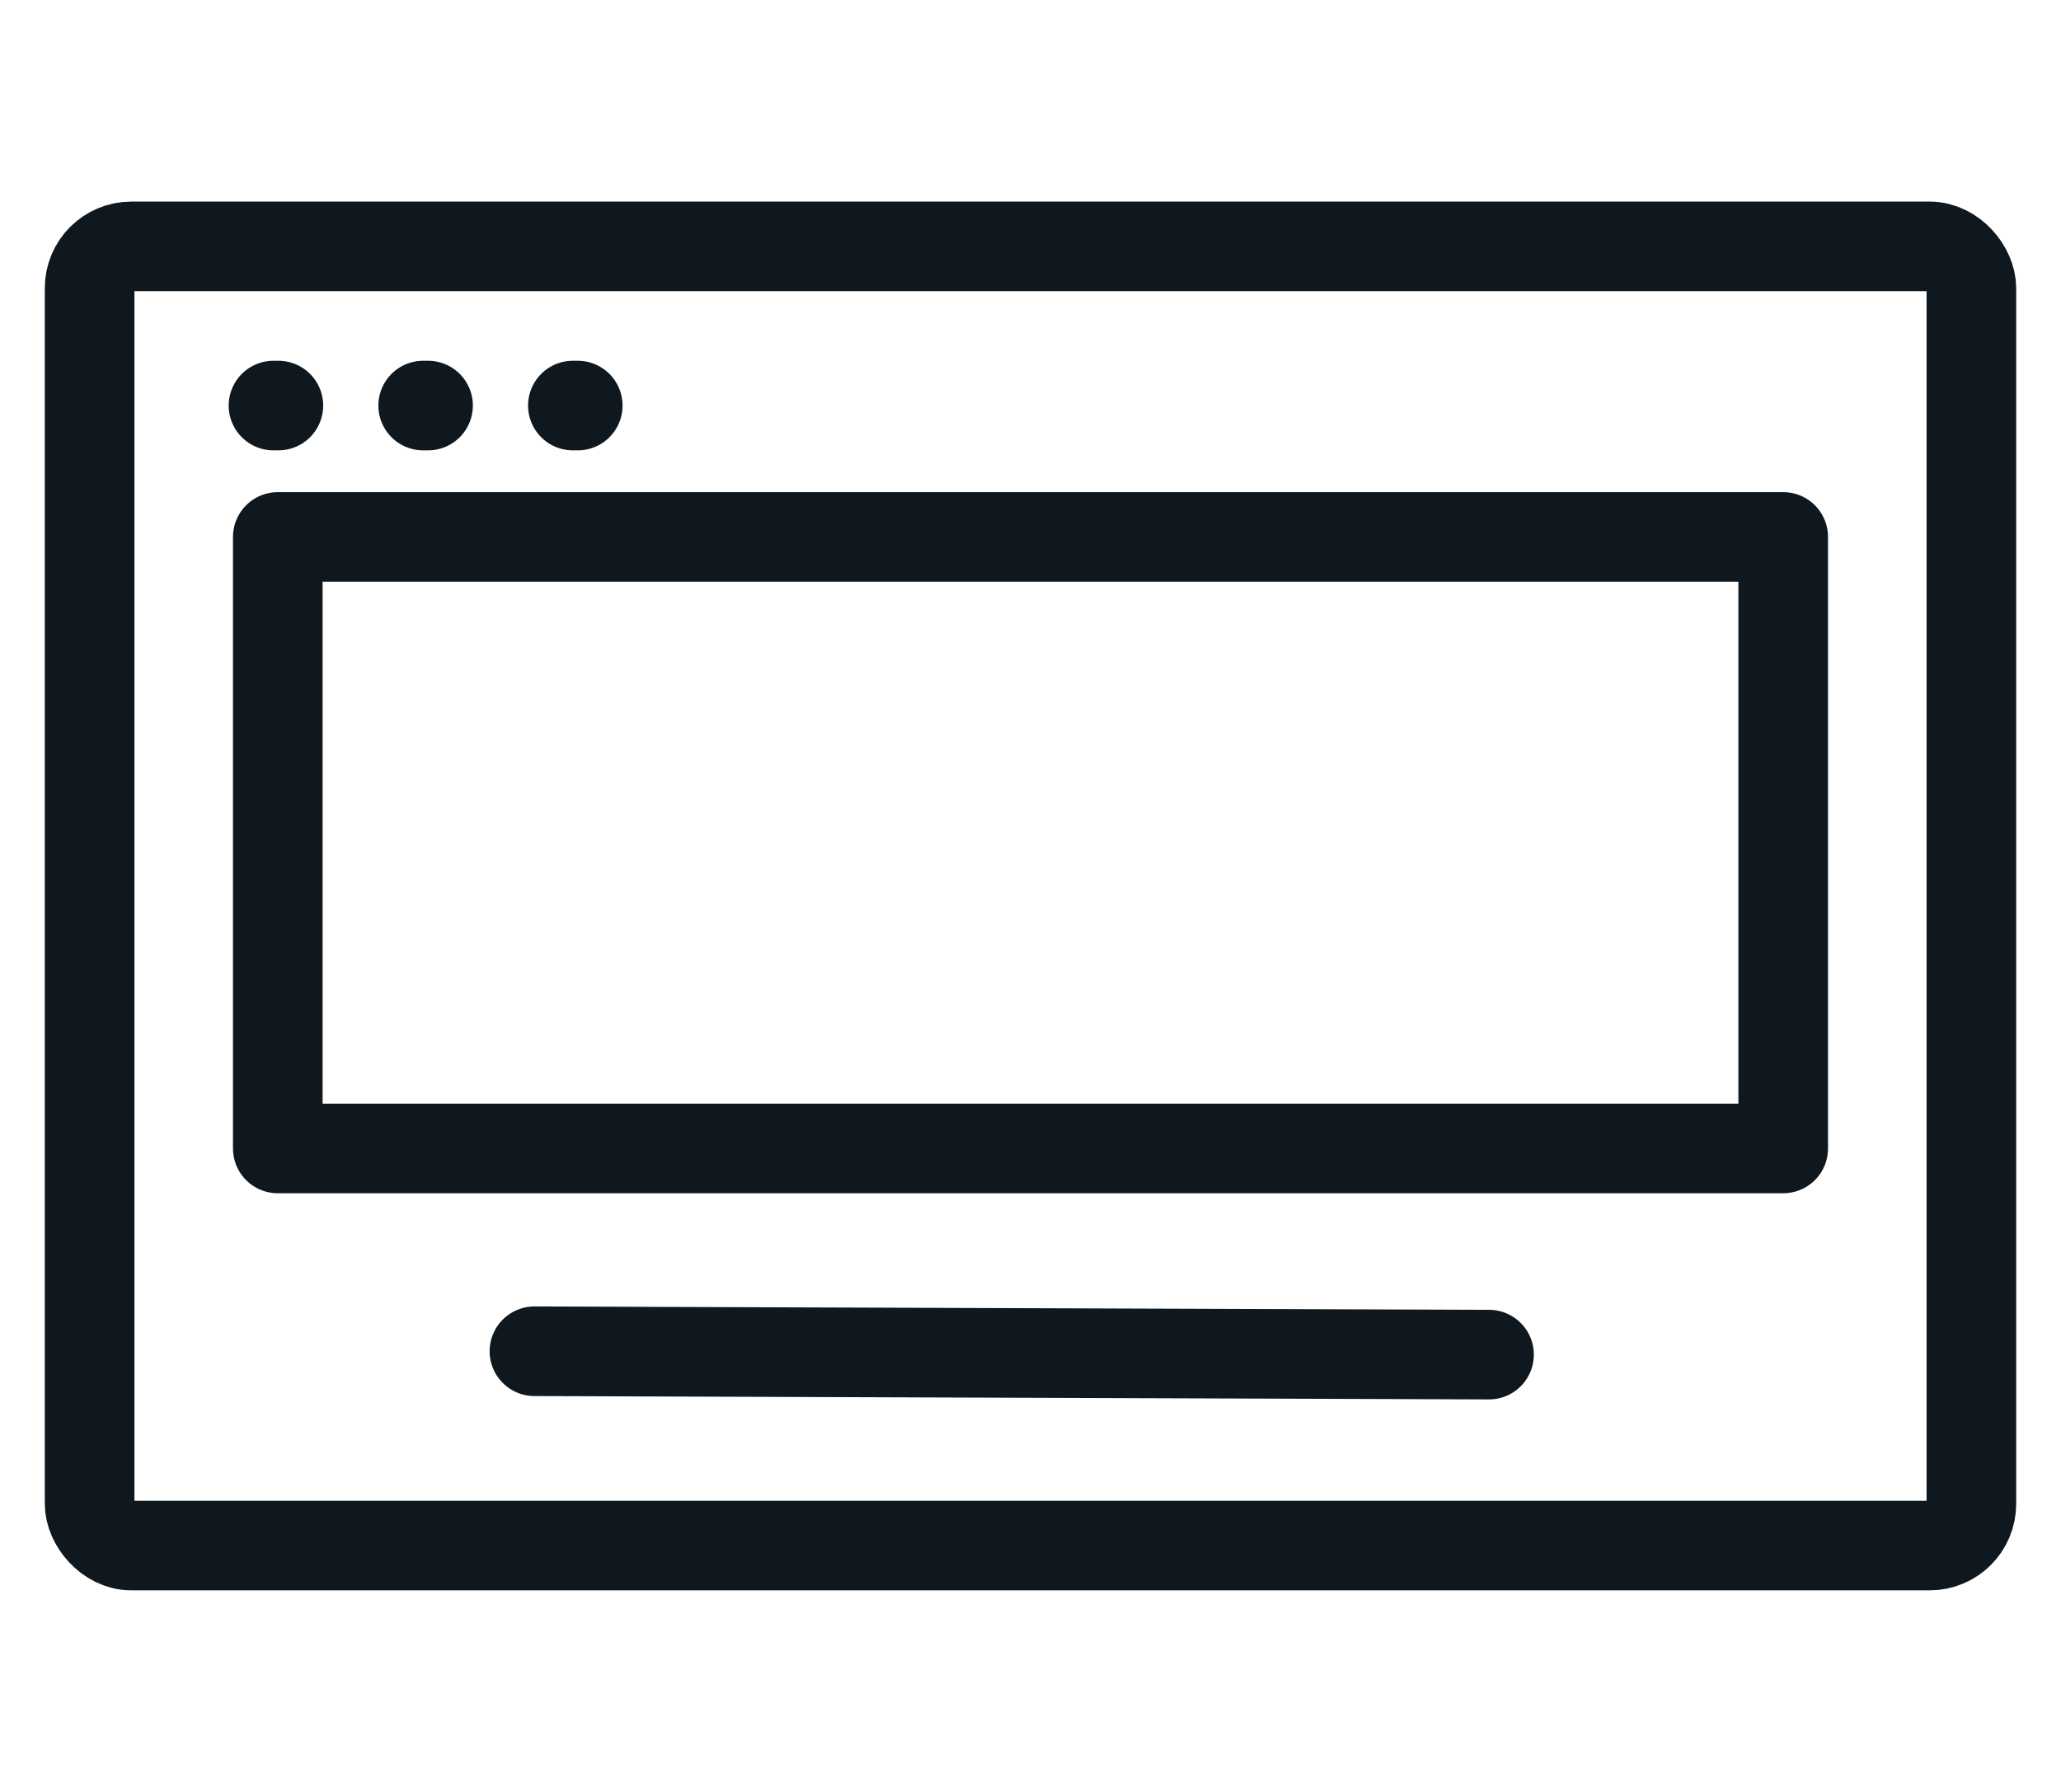 <svg width="46" height="40" viewBox="0 0 46 40" fill="none" xmlns="http://www.w3.org/2000/svg">
<rect x="2" y="5.5" width="42" height="29" rx="0.931" stroke="#0F181E" stroke-width="2"/>
<rect x="6.2" y="11.986" width="33.6" height="13.65" stroke="#0F181E" stroke-width="2" stroke-linejoin="round"/>
<path d="M6.104 9.053H6.213" stroke="#0F181E" stroke-width="2" stroke-linecap="round" stroke-linejoin="round"/>
<path d="M9.445 9.053H9.554" stroke="#0F181E" stroke-width="2" stroke-linecap="round" stroke-linejoin="round"/>
<path d="M12.786 9.053H12.895" stroke="#0F181E" stroke-width="2" stroke-linecap="round" stroke-linejoin="round"/>
<path d="M11.928 30.163L33.234 30.238" stroke="#0F181E" stroke-width="2" stroke-linecap="round" stroke-linejoin="round"/>
</svg>
